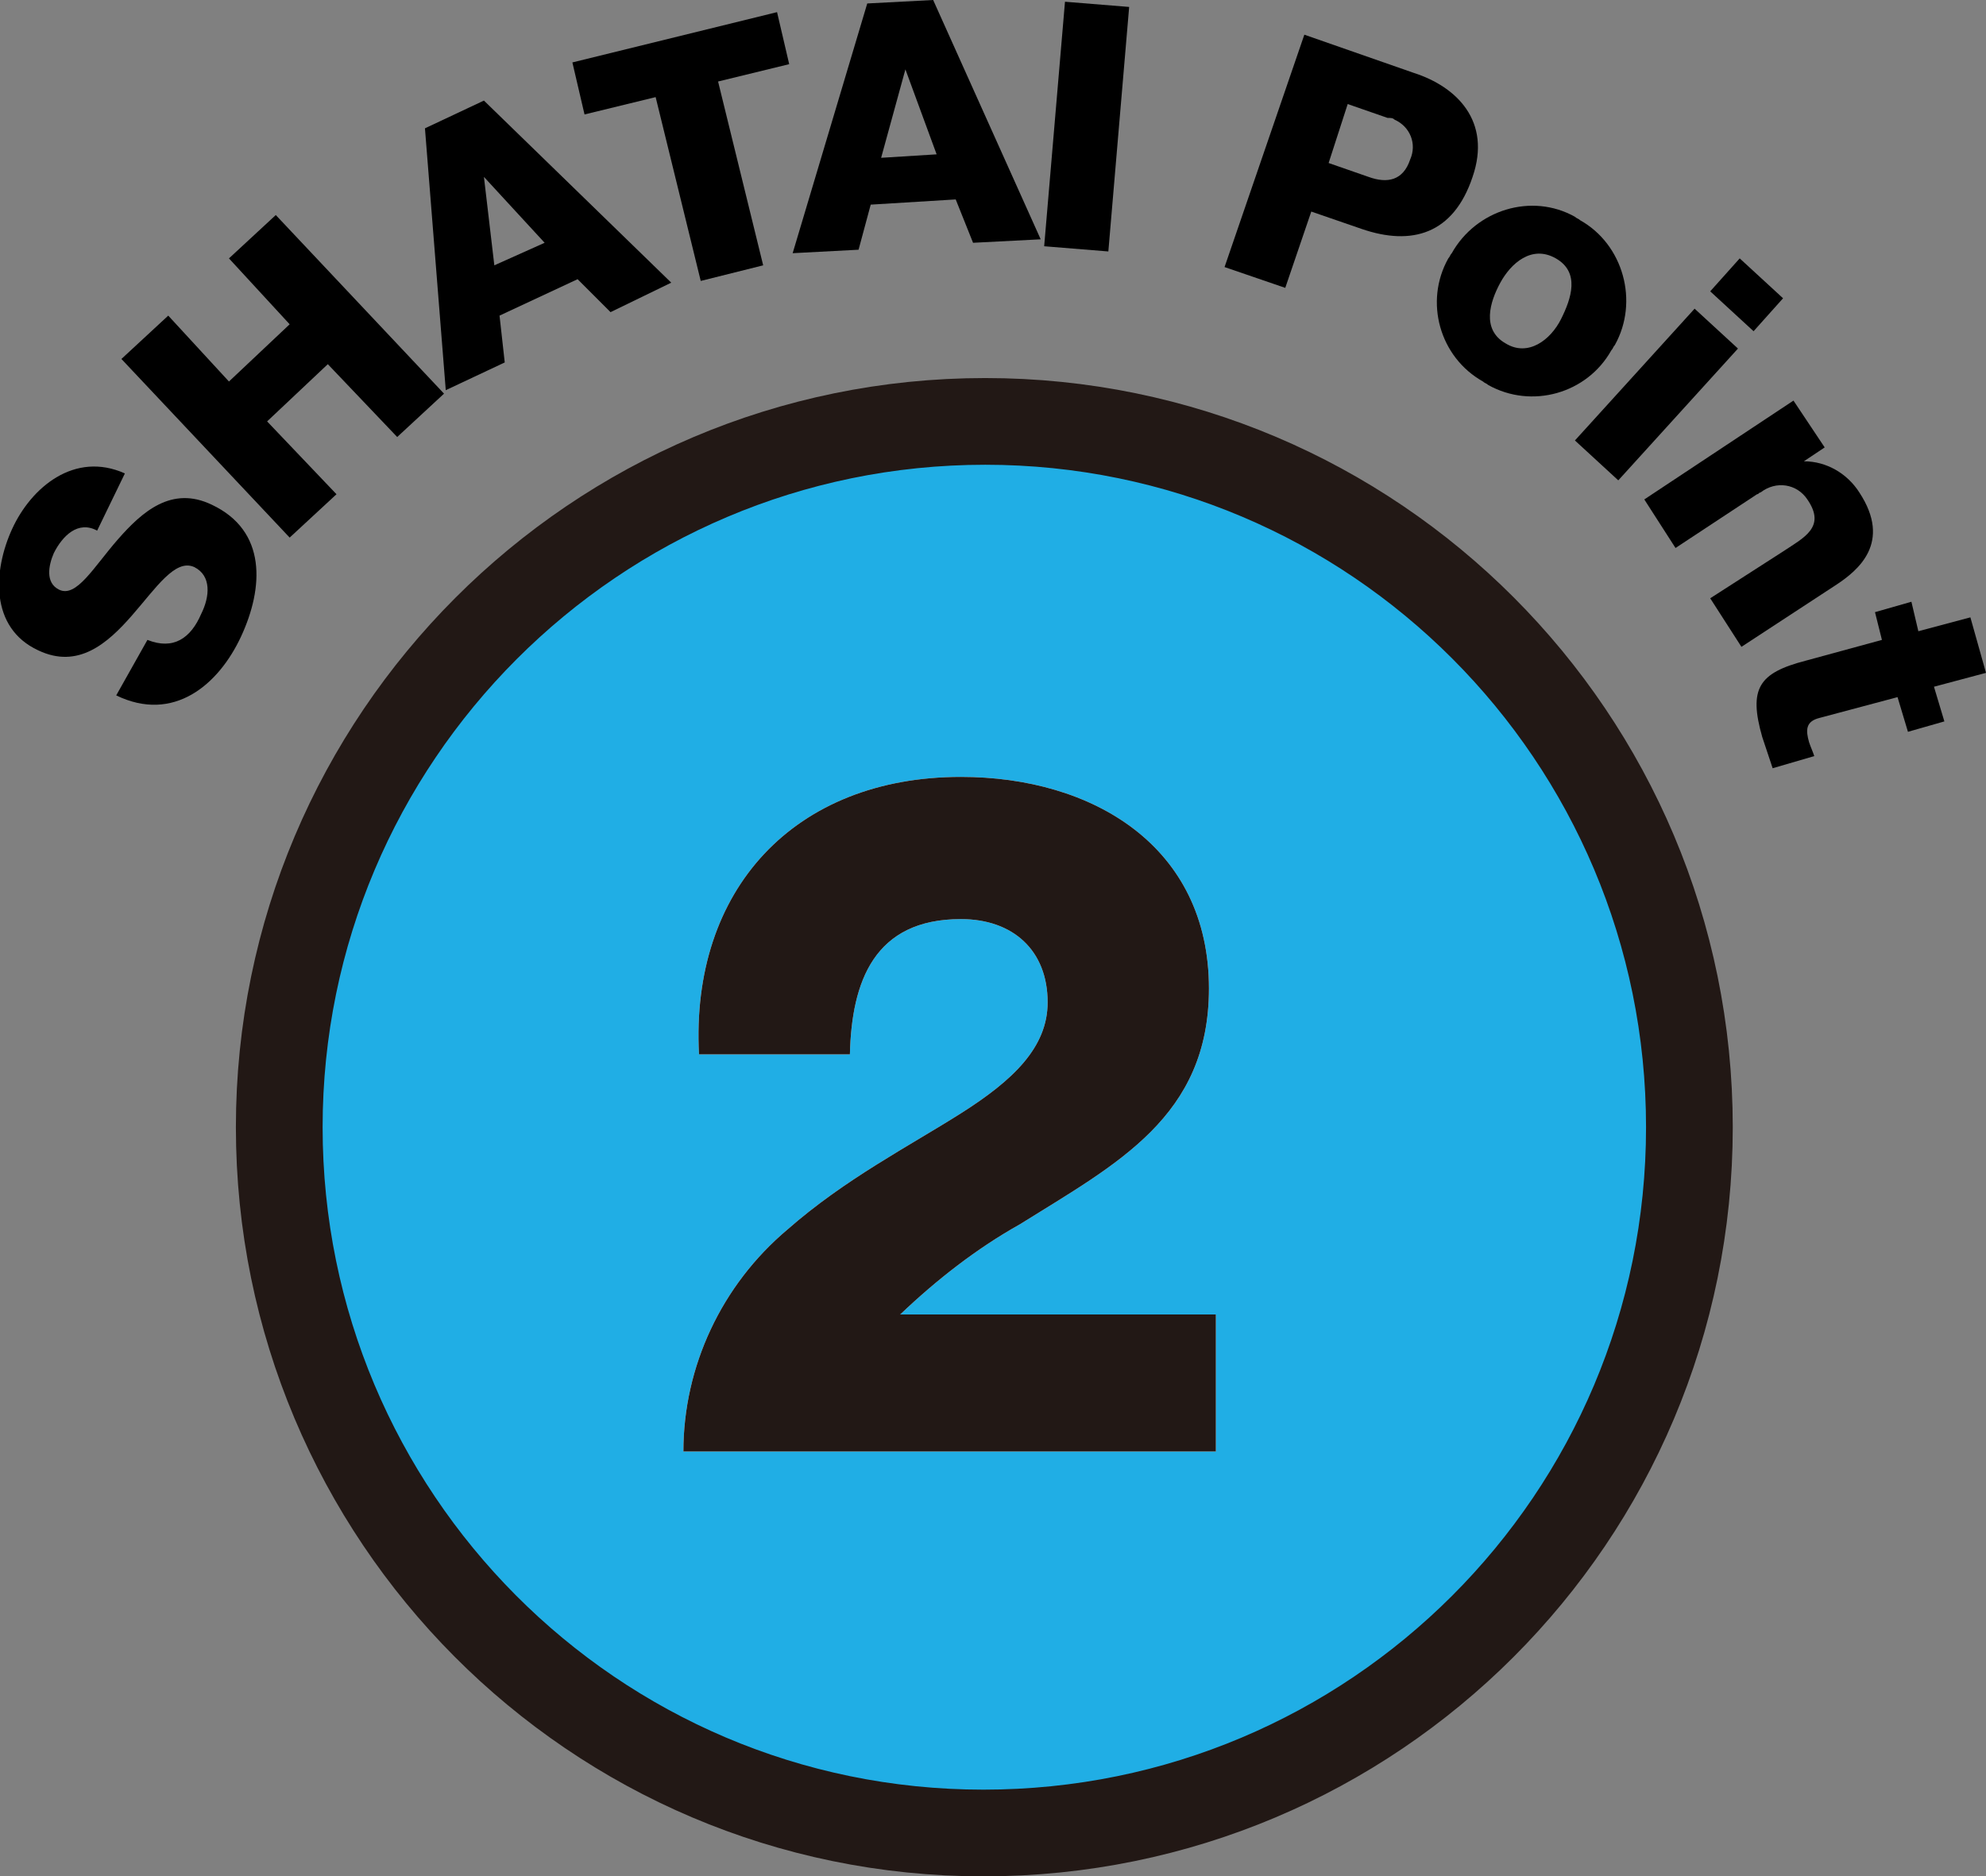 <?xml version="1.0" encoding="utf-8"?>
<!-- Generator: Adobe Illustrator 24.2.0, SVG Export Plug-In . SVG Version: 6.00 Build 0)  -->
<svg version="1.1" id="レイヤー_1" xmlns="http://www.w3.org/2000/svg" xmlns:xlink="http://www.w3.org/1999/xlink" x="0px"
	 y="0px" viewBox="0 0 114.5 108.2" style="enable-background:new 0 0 114.5 108.2;" xml:space="preserve">
<rect x="0" y="0" width="114.5" height="108.2" fill="#808080" stroke="none"/>
<style type="text/css">
	.st0{fill:#20AEE5;stroke:#221815;stroke-width:5;}
	.st1{fill:#FFFFFF;}
	.st2{fill:#221815;}
</style>
<g id="レイヤー_2_1_">
	<g id="text">
		<path class="st0" d="M97.4,65c0,22.5-18.2,40.7-40.7,40.7S16.1,87.4,16.1,65s18.2-40.7,40.7-40.7C79.2,24.3,97.4,42.5,97.4,65z"/>
		<path d="M8.5,36.9c1.5,0.6,2.5-0.1,3.1-1.5c0.5-1,0.6-2.2-0.4-2.7c-1.1-0.5-2.2,1.2-3.6,2.8s-3.1,3.1-5.4,2
			c-2.8-1.3-2.6-4.6-1.5-7s3.6-4.5,6.5-3.2l-1.6,3.3c-1.1-0.6-2,0.3-2.5,1.3c-0.3,0.7-0.5,1.7,0.3,2.1c1,0.5,2-1.3,3.4-2.9
			s3.1-3.1,5.4-2c3.2,1.5,3,4.8,1.7,7.6s-3.9,5-7.2,3.4L8.5,36.9z"/>
		<path d="M7,20.7l2.7-2.5l3.5,3.8l3.5-3.3l-3.5-3.8l2.7-2.5l9.7,10.3l-2.7,2.5l-4-4.2l-3.5,3.3l4,4.2L16.7,31L7,20.7z"/>
		<path d="M24.5,7.4l3.4-1.6l10.8,10.5L35.2,18l-1.9-1.9l-4.5,2.1l0.3,2.7l-3.4,1.6L24.5,7.4z M28.5,15.3l2.9-1.3l-3.5-3.8l0,0
			L28.5,15.3z"/>
		<path d="M45.5,3.7l-4.1,1l2.6,10.6l-3.6,0.9L37.8,5.6l-4.1,1L33,3.6l11.8-2.9L45.5,3.7z"/>
		<path d="M50,0.2L53.8,0L60,13.8L56.1,14l-1-2.5l-4.9,0.3l-0.7,2.6l-3.8,0.2L50,0.2z M50.8,9.1L54,8.9L52.2,4l0,0L50.8,9.1z"/>
		<path d="M61.4,0.1l3.7,0.3l-1.2,14.1l-3.7-0.3L61.4,0.1z"/>
		<path d="M75.2,2l6.3,2.2C84,5,86,7,84.9,10.2c-1.1,3.3-3.5,4-6.4,3l-2.9-1l-1.5,4.4l-3.5-1.2L75.2,2z M76.6,9.4l2.3,0.8
			c1.1,0.4,2,0.2,2.4-1c0.4-0.9,0-1.9-0.9-2.3c-0.1-0.1-0.2-0.1-0.4-0.1L77.7,6L76.6,9.4z"/>
		<path d="M91.1,12.7c2.5,1.4,3.4,4.7,2,7.2c-0.1,0.1-0.1,0.2-0.2,0.3c-1.4,2.5-4.6,3.4-7.1,2c-0.1-0.1-0.2-0.1-0.3-0.2
			c-2.5-1.4-3.4-4.6-2-7.1c0.1-0.1,0.1-0.2,0.2-0.3c1.4-2.5,4.6-3.5,7.1-2.1C90.9,12.6,91,12.6,91.1,12.7z M86.8,19.8
			c1.3,0.8,2.6-0.2,3.2-1.4s1.1-2.7-0.3-3.5s-2.6,0.3-3.2,1.4S85.4,19,86.8,19.8z"/>
		<path d="M97.7,17.8l2.5,2.3l-6.9,7.6l-2.5-2.3L97.7,17.8z M101.1,19.1l-2.5-2.3l1.7-1.9l2.5,2.3L101.1,19.1z"/>
		<path d="M103.4,23.1l1.8,2.7l-1.2,0.8l0,0c1.3,0,2.5,0.7,3.2,1.8c1.9,2.9-0.1,4.5-1.3,5.3l-5.5,3.6l-1.8-2.8l4.2-2.7
			c1.2-0.8,2.5-1.4,1.4-3c-0.6-0.9-1.8-1.1-2.7-0.4c-0.1,0-0.1,0.1-0.2,0.1l-4.7,3.1l-1.8-2.8L103.4,23.1z"/>
		<path d="M110,42.2l-0.6-2l-4.5,1.2c-0.8,0.2-0.8,0.7-0.6,1.4c0.1,0.3,0.2,0.5,0.3,0.8l-2.4,0.7c-0.2-0.6-0.4-1.2-0.6-1.8
			c-0.8-2.8-0.2-3.7,2.5-4.4l4.4-1.2l-0.4-1.6l2.1-0.6l0.4,1.7l3-0.8l0.9,3.2l-3,0.8l0.6,2L110,42.2z"/>
		<path class="st1" d="M39.4,83.7c0-4.9,2.2-9.6,6-12.8c3.3-2.9,7-4.8,10-6.7s5-3.8,5-6.4c0-3-2-4.8-5-4.8c-5,0-6.3,3.6-6.4,7.8
			h-8.7c-0.5-9.5,5.5-16,15.1-16c7.6,0,14.3,4,14.3,12.2c0,7.4-5.3,10.1-10.9,13.6c-2.5,1.4-4.8,3.2-6.9,5.2h18.2v7.9L39.4,83.7z"/>
		<path class="st2" d="M39.4,83.7c0-4.9,2.2-9.6,6-12.8c3.3-2.9,7-4.8,10-6.7s5-3.8,5-6.4c0-3-2-4.8-5-4.8c-5,0-6.3,3.6-6.4,7.8
			h-8.7c-0.5-9.5,5.5-16,15.1-16c7.6,0,14.3,4,14.3,12.2c0,7.4-5.3,10.1-10.9,13.6c-2.5,1.4-4.8,3.2-6.9,5.2h18.2v7.9L39.4,83.7z"/>
	</g>
</g>
</svg>
